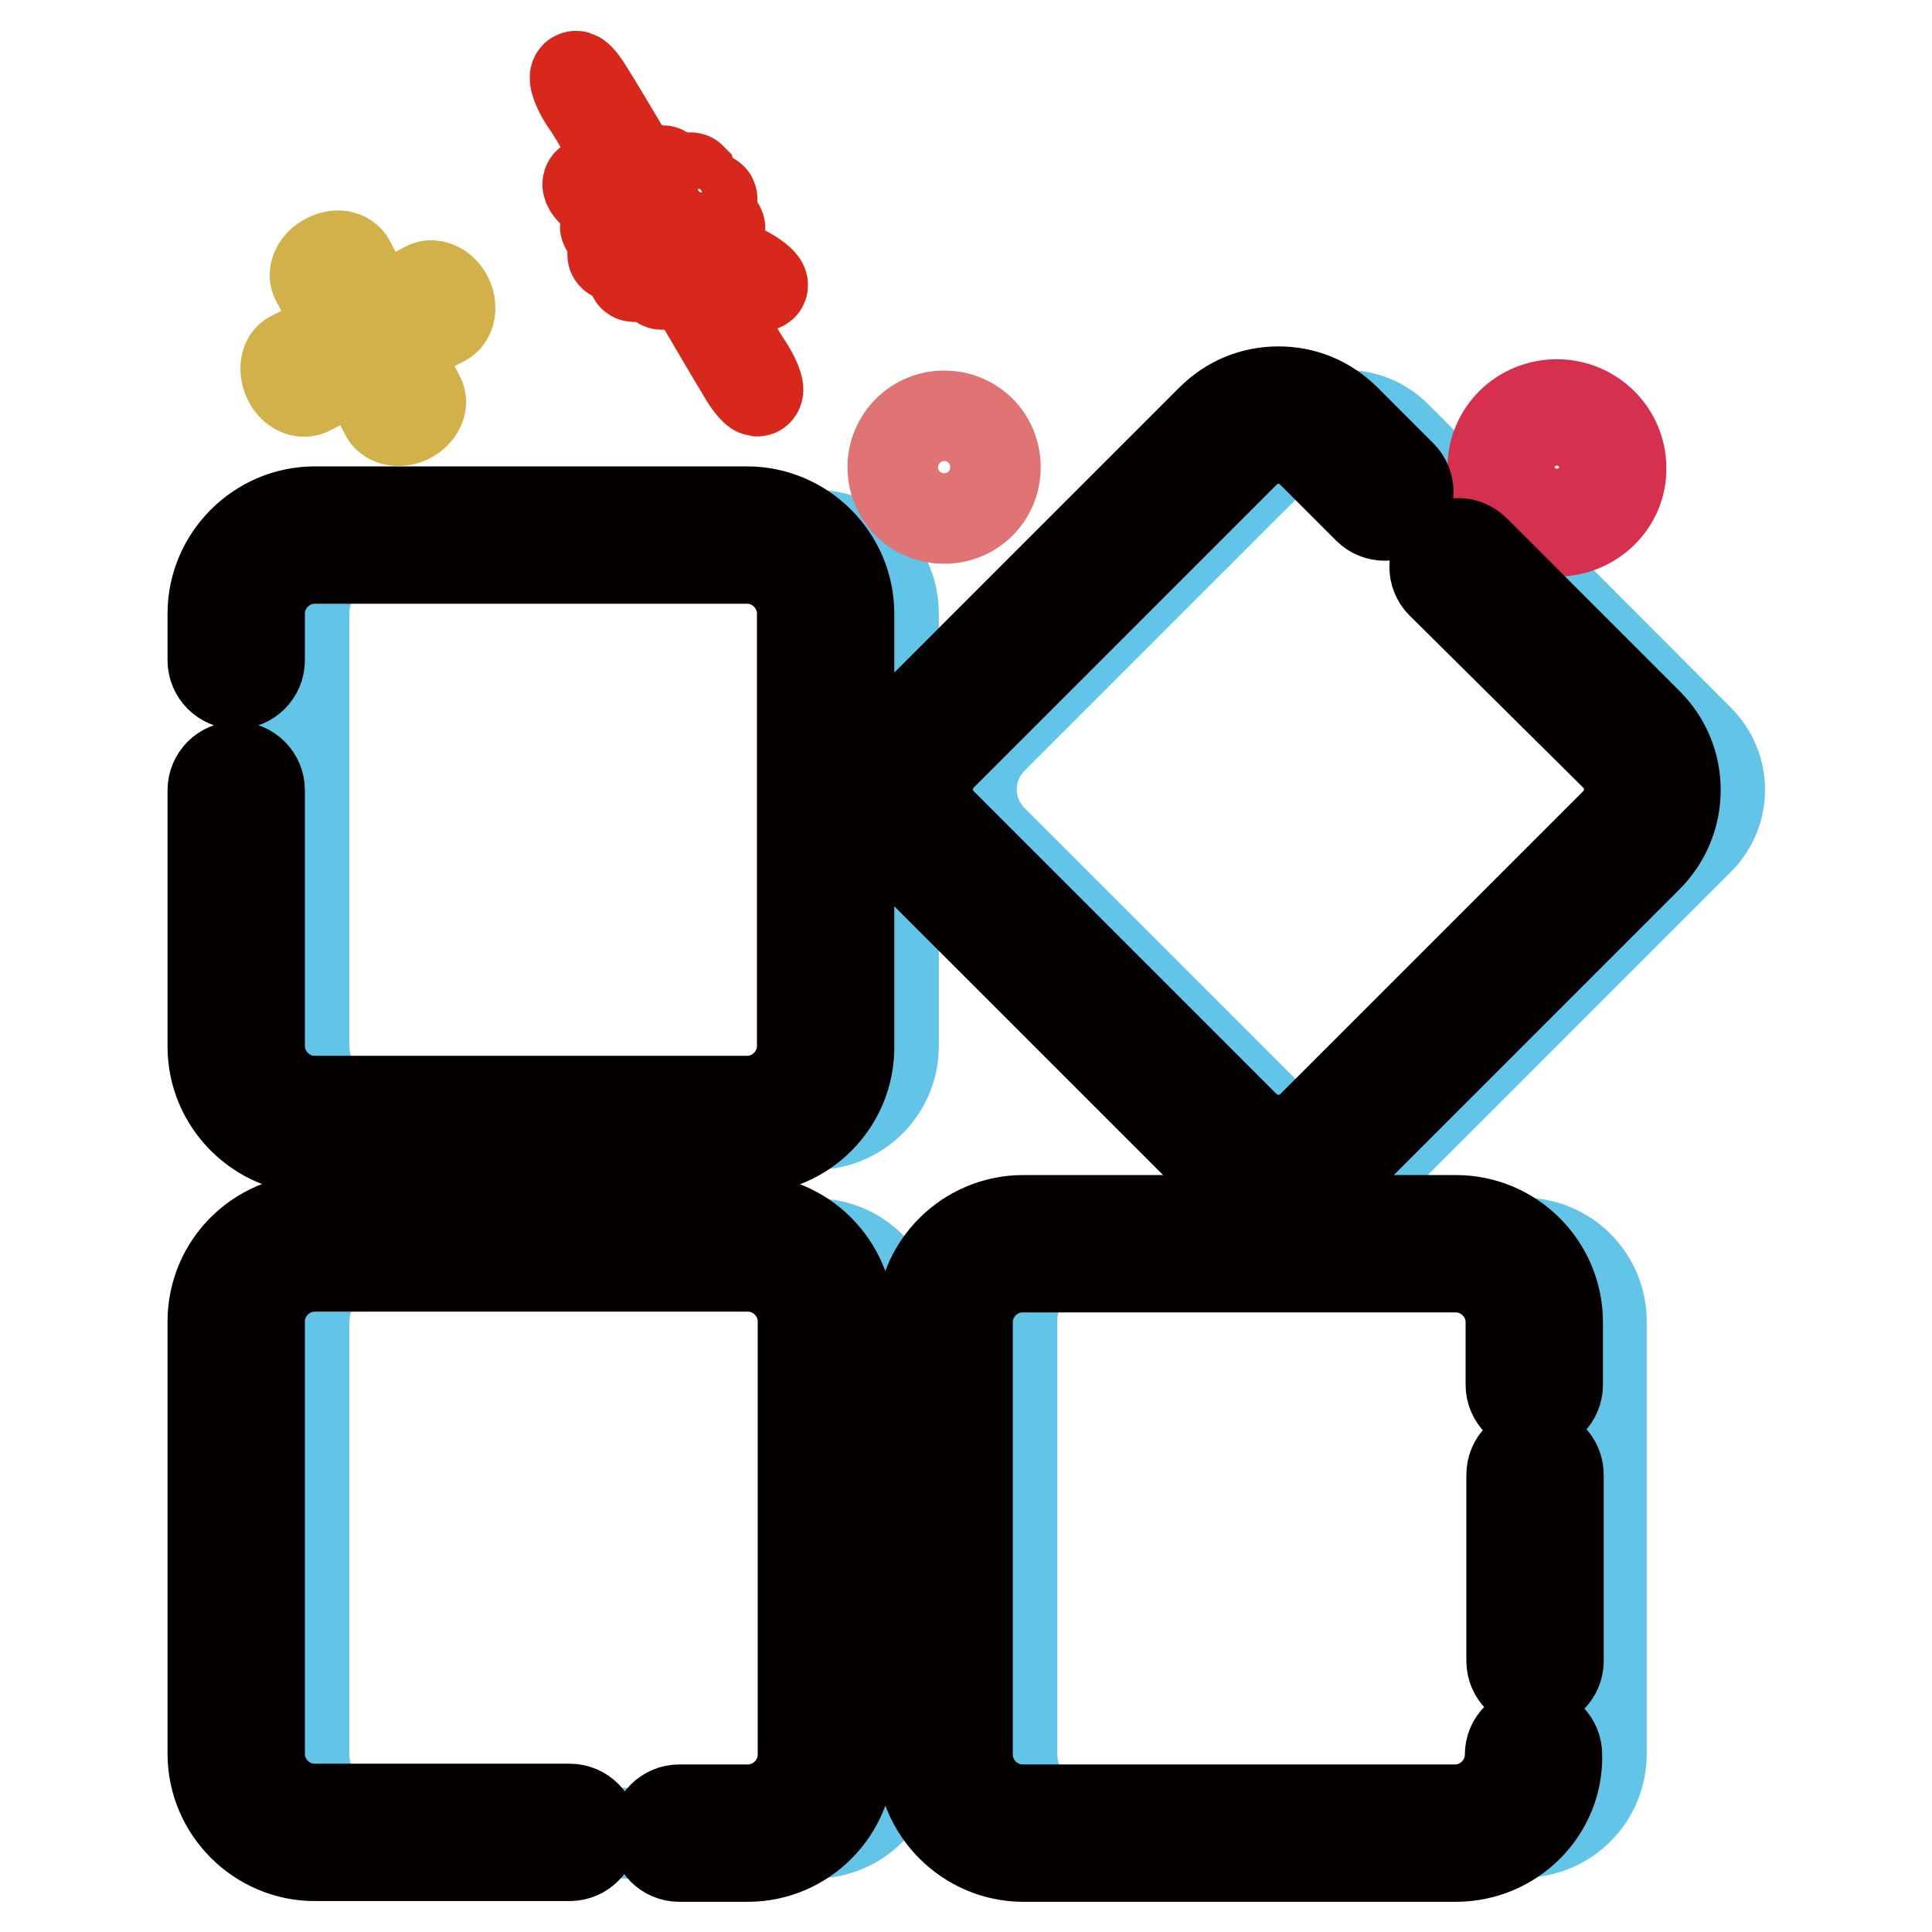 <?xml version="1.0" encoding="utf-8"?>
<!-- Svg Vector Icons : http://www.onlinewebfonts.com/icon -->
<!DOCTYPE svg PUBLIC "-//W3C//DTD SVG 1.1//EN" "http://www.w3.org/Graphics/SVG/1.1/DTD/svg11.dtd">
<svg version="1.1" xmlns="http://www.w3.org/2000/svg" xmlns:xlink="http://www.w3.org/1999/xlink" x="0px" y="0px" viewBox="0 0 256 256" enable-background="new 0 0 256 256" xml:space="preserve">
<g> <path stroke-width="12" fill-opacity="0" stroke="#62c4e6"  d="M225.1,111.3L185,151.4c-3.7,3.7-9.7,3.7-13.4,0l-40.1-40.1c-3.7-3.7-3.7-9.7,0-13.4l40.1-40.1 c3.7-3.7,9.7-3.7,13.4,0L225.1,98C228.8,101.7,228.8,107.6,225.1,111.3L225.1,111.3z M108,242.9H50.7c-5.8,0-10.4-4.7-10.4-10.4 v-57.3c0-5.8,4.7-10.4,10.4-10.4H108c5.8,0,10.4,4.7,10.4,10.4v57.3C118.4,238.2,113.7,242.9,108,242.9L108,242.9z M108,149H50.7 c-5.8,0-10.4-4.7-10.4-10.4V81.3c0-5.8,4.7-10.4,10.4-10.4H108c5.8,0,10.4,4.7,10.4,10.4v57.3C118.4,144.4,113.7,149,108,149z  M144.5,164.7h57.3c5.8,0,10.4,4.7,10.4,10.4v57.3c0,5.8-4.7,10.4-10.4,10.4h-57.3c-5.8,0-10.4-4.7-10.4-10.4v-57.4 C134.1,169.4,138.7,164.7,144.5,164.7L144.5,164.7z"/> <path stroke-width="12" fill-opacity="0" stroke="#d8281c"  d="M87.3,25.4c0,1.5,0.2,2.8,0.5,2.8s0.5-1.2,0.5-2.8c0-1.5-0.2-2.8-0.5-2.8S87.3,23.8,87.3,25.4z"/> <path stroke-width="12" fill-opacity="0" stroke="#d8281c"  d="M85,26.2c-0.2,0.3,12.9,22.4,13.7,23.7s1.6,2.1,1.7,1.9c0.2-0.3-0.3-1.6-1.1-2.9 c-0.7-1.1-1.4-1.9-13.4-23.2c0.1-0.4-7.3-12.7-8.1-13.9c-0.8-1.3-1.5-2-1.6-1.6c-0.1,0.4,0.4,1.7,1.2,3C78,14.1,78.6,14.7,85,26.2z "/> <path stroke-width="12" fill-opacity="0" stroke="#d8281c"  d="M83.4,28.1c1.3,0.8,2.5,1.2,2.7,0.9c0.1-0.2-0.8-1.1-2.1-1.8l0,0c-3.2-1.9-5.8-3.5-6.1-2.9s2,2.6,5.2,4.5 C83.1,28.8,83.1,28.8,83.4,28.1z"/> <path stroke-width="12" fill-opacity="0" stroke="#d8281c"  d="M80.2,30c0,0.3,1.2,0.5,2.8,0.5c1.5,0,2.8-0.2,2.8-0.5v0c0-0.3-1.2-0.5-2.8-0.5 C81.5,29.5,80.2,29.8,80.2,30C80.2,30,80.2,30,80.2,30z"/> <path stroke-width="12" fill-opacity="0" stroke="#d8281c"  d="M81.2,33.8c0.1,0.3,1.3-0.1,2.7-0.9c1.4-0.8,2.3-1.6,2.1-1.8c-0.1-0.3-1.3,0.1-2.7,0.9 C82,32.8,81,33.6,81.2,33.8C81.1,33.9,81.1,33.9,81.2,33.8z"/> <path stroke-width="12" fill-opacity="0" stroke="#d8281c"  d="M83.9,36.6c0.2,0.3,1-0.6,1.7-1.9c0.8-1.3,1.3-2.6,1.1-2.8c0,0,0,0-0.1-0.1c-0.2-0.3-1,0.6-1.7,1.9 C84.2,35,83.7,36.3,83.9,36.6C83.9,36.6,83.9,36.6,83.9,36.6z"/> <path stroke-width="12" fill-opacity="0" stroke="#d8281c"  d="M87.2,34.9c0,1.5,0.2,2.8,0.5,2.8c0.3,0,0.5-1.2,0.5-2.8c0-1.5-0.2-2.8-0.5-2.8 C87.4,32.1,87.2,33.4,87.2,34.9z"/> <path stroke-width="12" fill-opacity="0" stroke="#d8281c"  d="M89.6,34.6c0.8,1.3,1.6,2.3,1.8,2.1c0.2-0.1-0.2-1.3-0.9-2.7c0.1-0.5-5.1-8.9-5.9-10.1 c-0.8-1.2-1.5-1.9-1.5-1.4c-0.1,0.5,0.6,1.8,1.4,3.1C85,26.4,85.5,27,89.6,34.6z"/> <path stroke-width="12" fill-opacity="0" stroke="#d8281c"  d="M91.6,33c0.3,0.5,6.3,3.7,7.6,4.3c1.3,0.6,2.1,0.8,1.8,0.3c-0.3-0.5-1.6-1.4-2.9-2c-0.7-0.3-1.3-0.6-6-3.5 c-0.6-0.6-3.7-2.2-4.8-2.7c-1.2-0.5-1.6-0.4-0.9,0.3c0.6,0.6,2.1,1.6,3.3,2C89.9,31.9,90.1,32,91.6,33z"/> <path stroke-width="12" fill-opacity="0" stroke="#d8281c"  d="M89.8,30.2c0,0.3,1.2,0.5,2.8,0.5c1.5,0,2.8-0.2,2.8-0.5c0,0,0,0,0,0c0-0.3-1.2-0.5-2.8-0.5 C91,29.7,89.8,29.9,89.8,30.2C89.8,30.2,89.8,30.2,89.8,30.2z"/> <path stroke-width="12" fill-opacity="0" stroke="#d8281c"  d="M89.5,29.2c0.1,0.2,1.3-0.2,2.7-0.9c1.3-0.8,2.3-1.6,2.1-1.8c0.3-0.5-0.6-0.3-1.9,0.3 c-1.3,0.6-2.6,1.5-2.9,2C89.4,29,89.4,29.1,89.5,29.2z"/> <path stroke-width="12" fill-opacity="0" stroke="#d8281c"  d="M88.8,28.4c0.1,0.3,0.9-0.5,1.7-1.8c0.8-1.3,1.3-2.6,1.2-2.9c0,0-0.1-0.1-0.1-0.1c-0.1-0.3-0.9,0.5-1.7,1.8 C89.1,26.8,88.6,28.1,88.8,28.4C88.8,28.4,88.8,28.4,88.8,28.4z"/> <path stroke-width="12" fill-opacity="0" stroke="#d2b14a"  d="M43.3,34.3c-1.2,0.6-1.9,1.9-1.4,2.8l9.2,17.8c0.5,0.9,1.9,1.1,3.1,0.5c1.2-0.6,1.9-1.9,1.4-2.8l-9.2-17.8 C45.9,33.8,44.5,33.6,43.3,34.3z"/> <path stroke-width="12" fill-opacity="0" stroke="#d2b14a"  d="M38.2,50.3c0.6,1.3,1.9,1.9,2.8,1.4l17.8-9.2c0.9-0.5,1.1-1.9,0.5-3.1c-0.6-1.2-1.9-1.9-2.8-1.4l-17.8,9.2 C37.8,47.6,37.6,49,38.2,50.3z"/> <path stroke-width="12" fill-opacity="0" stroke="#e07373"  d="M118.3,61.9c0,3.8,3,6.8,6.8,6.8s6.8-3,6.8-6.8c0-3.8-3-6.8-6.8-6.8S118.3,58.2,118.3,61.9z"/> <path stroke-width="12" fill-opacity="0" stroke="#d7304f"  d="M206.3,70.4c-4.7,0-8.5-3.8-8.5-8.4c0-4.7,3.8-8.4,8.5-8.4c4.7,0,8.5,3.8,8.5,8.4 C214.9,66.6,211,70.4,206.3,70.4z M206.3,55.7c-3.5,0-6.3,2.8-6.3,6.2c0,3.4,2.8,6.2,6.3,6.2c3.5,0,6.3-2.8,6.3-6.2 C212.6,58.5,209.8,55.7,206.3,55.7z"/> <path stroke-width="12" fill-opacity="0" stroke="#040000"  d="M192.9,246h-57.3c-7.4,0-13.5-6.1-13.5-13.5v-57.3c0-7.5,6.1-13.5,13.5-13.5h57.3c7.5,0,13.5,6.1,13.5,13.5 v8.3c0,1.7-1.4,3.1-3.1,3.1s-3.1-1.4-3.1-3.1v-8.3c0-4-3.3-7.3-7.3-7.3h-57.4c-4,0-7.3,3.3-7.3,7.3v57.3c0,4,3.3,7.3,7.3,7.3h57.3 c4,0,7.3-3.3,7.3-7.3c0-1.7,1.4-3.1,3.1-3.1c1.7,0,3.1,1.4,3.1,3.1C206.5,239.9,200.4,246,192.9,246L192.9,246z M99.1,246H90 c-1.7,0-3.1-1.4-3.1-3.1c0-1.7,1.4-3.1,3.1-3.1h9.1c4,0,7.3-3.3,7.3-7.3v-57.4c0-4-3.3-7.3-7.3-7.3H41.7c-4,0-7.3,3.3-7.3,7.3v57.3 c0,4,3.3,7.3,7.3,7.3h33.8c1.7,0,3.1,1.4,3.1,3.1c0,1.7-1.4,3.1-3.1,3.1H41.7c-7.4,0-13.5-6.1-13.5-13.5v-57.3 c0-7.5,6.1-13.5,13.5-13.5h57.3c7.4,0,13.5,6.1,13.5,13.5v57.3C112.6,239.9,106.5,246,99.1,246z M203.4,223.2 c-1.7,0-3.1-1.4-3.1-3.1v-24.7c0-1.7,1.4-3.1,3.1-3.1s3.1,1.4,3.1,3.1v24.7C206.5,221.8,205.1,223.2,203.4,223.2z M169.4,157.3 c-3.2,0-6.4-1.2-8.9-3.7l-40.1-40.1c-2.4-2.4-3.7-5.5-3.7-8.9c0-3.3,1.3-6.5,3.7-8.9l40.1-40.1c2.4-2.4,5.5-3.7,8.9-3.7 s6.5,1.3,8.9,3.7l7.4,7.4c1.2,1.2,1.2,3.2,0,4.4c-1.2,1.2-3.2,1.2-4.4,0l-7.4-7.4c-1.2-1.2-2.8-1.9-4.5-1.9c-1.7,0-3.3,0.7-4.5,1.9 l-40.1,40.1c-1.2,1.2-1.9,2.8-1.9,4.5c0,1.7,0.7,3.3,1.9,4.5l40.1,40.1c2.5,2.5,6.5,2.5,9,0l40.1-40.1c1.2-1.2,1.9-2.8,1.9-4.5 c0-1.7-0.7-3.3-1.9-4.5L191,77.3c-1.2-1.2-1.2-3.2,0-4.4c1.2-1.2,3.2-1.2,4.4,0l22.9,22.9c2.4,2.4,3.7,5.5,3.7,8.9 c0,3.3-1.3,6.5-3.7,8.9l-40.1,40.1C175.8,156.1,172.6,157.3,169.4,157.3z M99.1,152.2H41.7c-7.4,0-13.5-6.1-13.5-13.5v-34 c0-1.7,1.4-3.1,3.1-3.1c1.7,0,3.1,1.4,3.1,3.1v33.9c0,4,3.3,7.3,7.3,7.3H99c4,0,7.3-3.3,7.3-7.3V81.3c0-4-3.3-7.3-7.3-7.3H41.7 c-4,0-7.3,3.3-7.3,7.3v6.2c0,1.7-1.4,3.1-3.1,3.1c-1.7,0-3.1-1.4-3.1-3.1v-6.2c0-7.4,6.1-13.5,13.5-13.5h57.3 c7.4,0,13.5,6.1,13.5,13.5v57.3C112.6,146.1,106.5,152.2,99.1,152.2L99.1,152.2z"/></g>
</svg>
